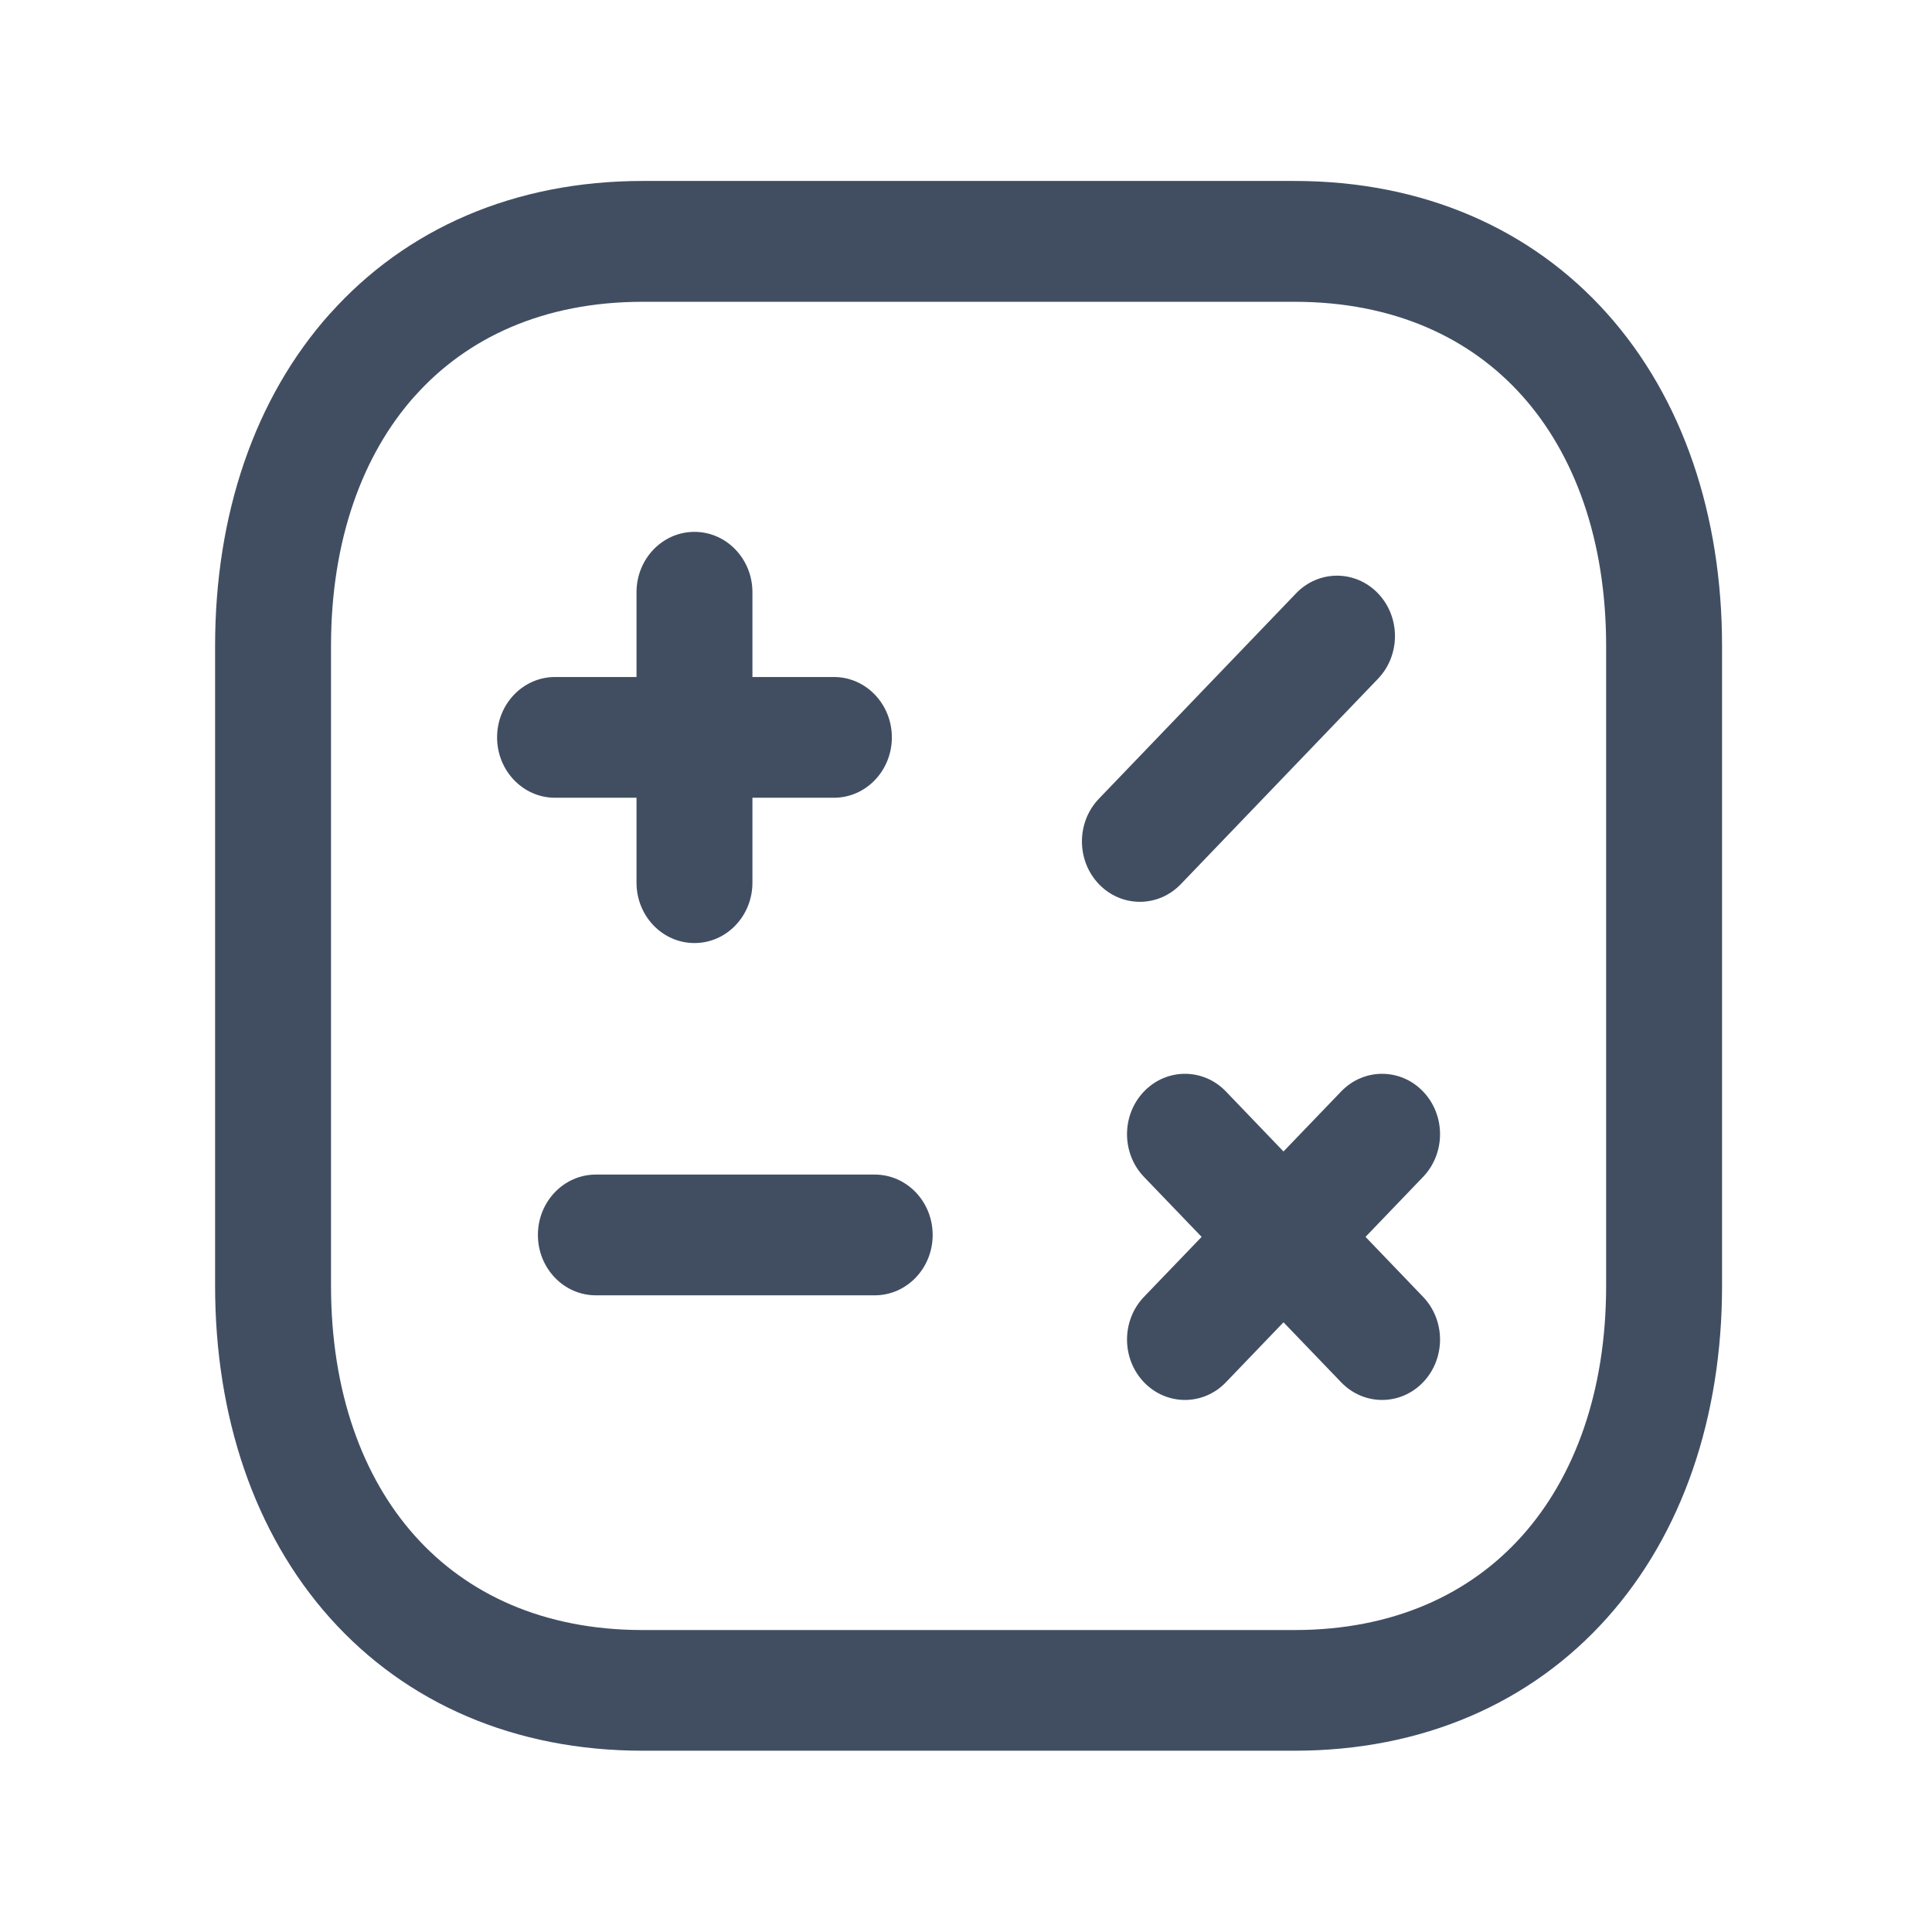<svg fill="none" height="24" viewBox="0 0 24 24" width="24" xmlns="http://www.w3.org/2000/svg"><path clip-rule="evenodd" d="m4.1 3.896c.945-1.057 2.291-1.648 3.884-1.648h8.097c1.593 0 2.939.591 3.884 1.648.939 1.051 1.427 2.501 1.427 4.129v7.947c0 1.628-.491 3.079-1.431 4.129-.945 1.056-2.291 1.647-3.88 1.647h-8.097c-1.593 0-2.939-.591-3.884-1.648-.939-1.051-1.428-2.501-1.428-4.129v-7.947c0-1.627.488-3.078 1.428-4.129zm1.054 1.022c-.649.726-1.042 1.789-1.042 3.107v7.947c0 1.318.392 2.38 1.042 3.107.644.72 1.593 1.17 2.83 1.17h8.097c1.232 0 2.182-.449 2.827-1.17.65-.727 1.044-1.789 1.044-3.106v-7.947c0-1.318-.392-2.381-1.041-3.107-.643-.72-1.593-1.17-2.83-1.17h-8.097c-1.237 0-2.187.45-2.83 1.17zm3.473 1.689c.398 0 .72.336.72.75v1.053h1.012c.398 0 .72.336.72.75 0 .414-.322.75-.72.75h-1.012v1.055c0 .414-.322.75-.72.75-.398 0-.72-.336-.72-.75v-1.055h-1.012c-.398 0-.72-.336-.72-.75 0-.414.322-.75.72-.75h1.012v-1.053c0-.414.322-.75.72-.75zm8.491.764c.281.293.281.768 0 1.061l-2.449 2.551c-.281.293-.737.293-1.018 0-.281-.293-.281-.768 0-1.061l2.449-2.551c.281-.293.737-.293 1.018 0zm-2.907 6.188c.281-.293.737-.293 1.018 0l.715.745.716-.745c.281-.293.737-.293 1.018 0s.281.768 0 1.061l-.715.745.715.745c.281.293.281.768 0 1.061s-.737.293-1.018 0l-.716-.745-.715.745c-.281.293-.737.293-1.018 0-.281-.293-.281-.768 0-1.061l.716-.745-.716-.745c-.281-.293-.281-.768 0-1.061zm-7.529 1.782c0-.414.322-.75.72-.75h3.464c.398 0 .72.336.72.75s-.322.75-.72.75h-3.464c-.398 0-.72-.336-.72-.75z" fill="#414e62" fill-rule="evenodd"/></svg>